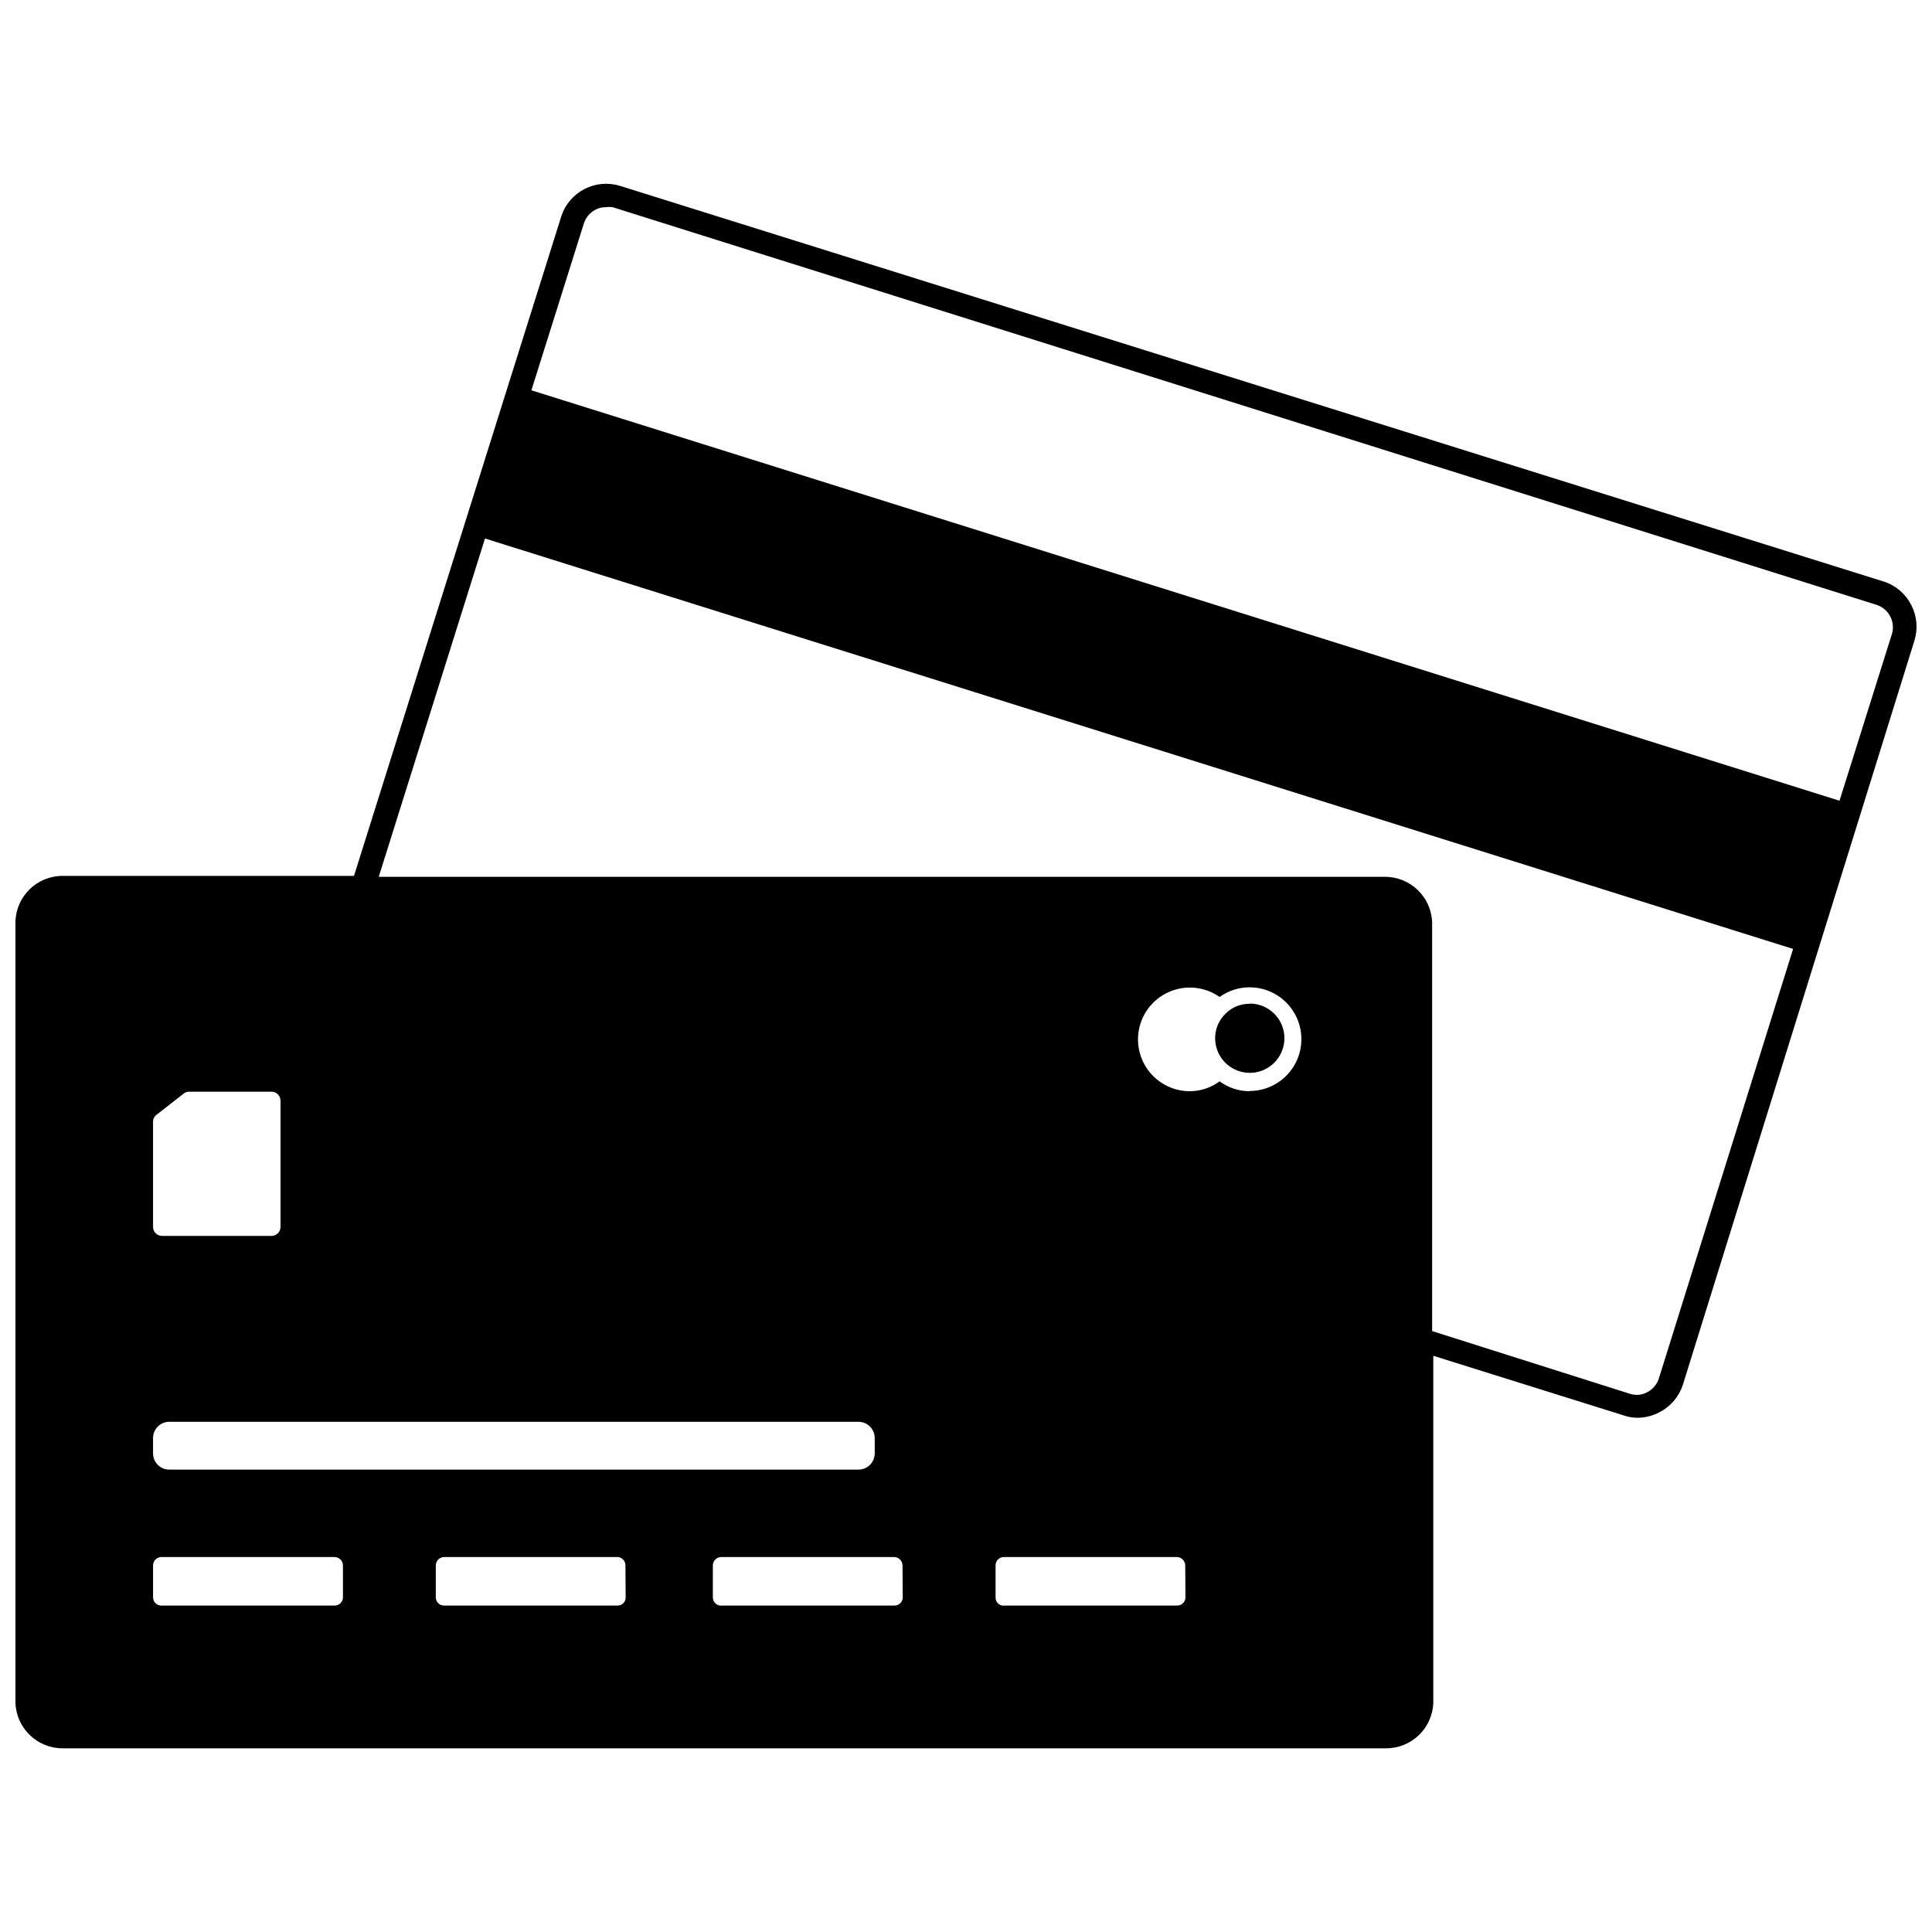 <?xml version="1.0" encoding="UTF-8"?>
<!-- Uploaded to: ICON Repo, www.svgrepo.com, Generator: ICON Repo Mixer Tools -->
<svg width="800px" height="800px" version="1.1" viewBox="144 144 512 512" xmlns="http://www.w3.org/2000/svg">
 <defs>
  <clipPath id="a">
   <path d="m148.09 192h503.81v416h-503.81z"/>
  </clipPath>
 </defs>
 <g clip-path="url(#a)">
  <path d="m650.53 304.38c-1.492-2.961-4.098-5.207-7.246-6.242l-335.04-104.9c-6.492-1.965-13.367 1.609-15.484 8.055l-54.945 174.82-77.234 0.004c-6.754-0.004-12.285 5.363-12.488 12.113v206.98c0.203 6.75 5.734 12.113 12.488 12.113h350.77c6.754 0 12.285-5.363 12.488-12.113v-91.91l50.449 15.797c1.203 0.426 2.473 0.637 3.746 0.625 1.98-0.02 3.93-0.512 5.684-1.438 2.957-1.488 5.203-4.094 6.242-7.242l61.375-197.24c0.977-3.129 0.688-6.516-0.809-9.43zm-465.97 136.8c0.02-0.73 0.391-1.406 0.996-1.809l7.117-5.559h0.004c0.387-0.32 0.871-0.496 1.371-0.5h21.98c1.262 0.035 2.277 1.047 2.309 2.312v33.59c-0.031 1.262-1.047 2.277-2.309 2.309h-29.16c-1.262-0.031-2.277-1.047-2.309-2.309zm0 83.918c0-2.379 1.926-4.309 4.309-4.309h182.63c2.379 0 4.309 1.93 4.309 4.309v4.059c0 2.379-1.93 4.309-4.309 4.309h-182.63c-2.383 0-4.309-1.93-4.309-4.309zm50.324 42.207c0 0.59-0.238 1.156-0.664 1.566-0.422 0.414-0.992 0.637-1.586 0.617h-45.828c-0.59 0.02-1.16-0.203-1.586-0.617-0.422-0.41-0.66-0.977-0.66-1.566v-8.43c0-1.242 1.004-2.246 2.246-2.246h45.828c1.242 0 2.25 1.004 2.25 2.246zm74.926 0c0.016 0.586-0.207 1.148-0.621 1.562-0.414 0.414-0.98 0.641-1.566 0.621h-45.891c-0.59 0.02-1.164-0.203-1.586-0.617-0.422-0.41-0.664-0.977-0.66-1.566v-8.43c0-1.242 1.004-2.246 2.246-2.246h45.828c0.59 0 1.156 0.238 1.57 0.66 0.41 0.422 0.633 0.996 0.617 1.586zm73.426 0c0 0.59-0.238 1.156-0.664 1.566-0.422 0.414-0.992 0.637-1.586 0.617h-45.578c-0.633 0.094-1.27-0.098-1.75-0.516-0.48-0.422-0.754-1.031-0.746-1.668v-8.43c0-1.219 0.969-2.215 2.184-2.246h45.828c1.242 0 2.25 1.004 2.25 2.246zm74.926 0c0 0.59-0.238 1.156-0.664 1.566-0.422 0.414-0.996 0.637-1.586 0.617h-45.578c-0.637 0.117-1.289-0.066-1.773-0.492-0.488-0.422-0.754-1.047-0.723-1.691v-8.43c-0.02-0.59 0.203-1.164 0.617-1.586 0.41-0.422 0.977-0.66 1.566-0.66h45.828c1.242 0 2.25 1.004 2.25 2.246zm16.984-134.12h-0.004c-2.852-0.008-5.629-0.926-7.93-2.621-2.297 1.695-5.074 2.613-7.93 2.621-4.375-0.008-8.48-2.102-11.062-5.637-2.578-3.535-3.32-8.086-1.996-12.254 1.324-4.172 4.555-7.461 8.699-8.859 4.148-1.398 8.711-0.738 12.289 1.777 2.309-1.672 5.086-2.566 7.93-2.562 7.59 0 13.738 6.152 13.738 13.738 0 7.586-6.148 13.734-13.738 13.734zm108.45 76.176c-0.504 1.527-1.578 2.801-3 3.559-1.43 0.793-3.129 0.949-4.68 0.438l-52.387-16.609v-108.27c-0.203-6.75-5.734-12.117-12.488-12.113h-266.67l28.16-89.66 346.66 108.77zm61.812-197.43-13.922 44.27-346.66-108.77 13.922-44.27c0.504-1.527 1.578-2.805 3-3.559 0.855-0.477 1.828-0.715 2.809-0.688 0.602-0.094 1.211-0.094 1.812 0l334.98 105.39c1.527 0.504 2.805 1.578 3.559 2.996 0.754 1.418 0.934 3.074 0.5 4.621zm-170.33 98.09c-2.34-0.016-4.586 0.906-6.242 2.559-1.824 1.715-2.844 4.117-2.809 6.621 0.023 3.707 2.277 7.031 5.707 8.434 3.434 1.402 7.371 0.602 9.98-2.027 2.613-2.633 3.387-6.574 1.965-9.996-1.426-3.422-4.769-5.652-8.477-5.652z"/>
 </g>
</svg>